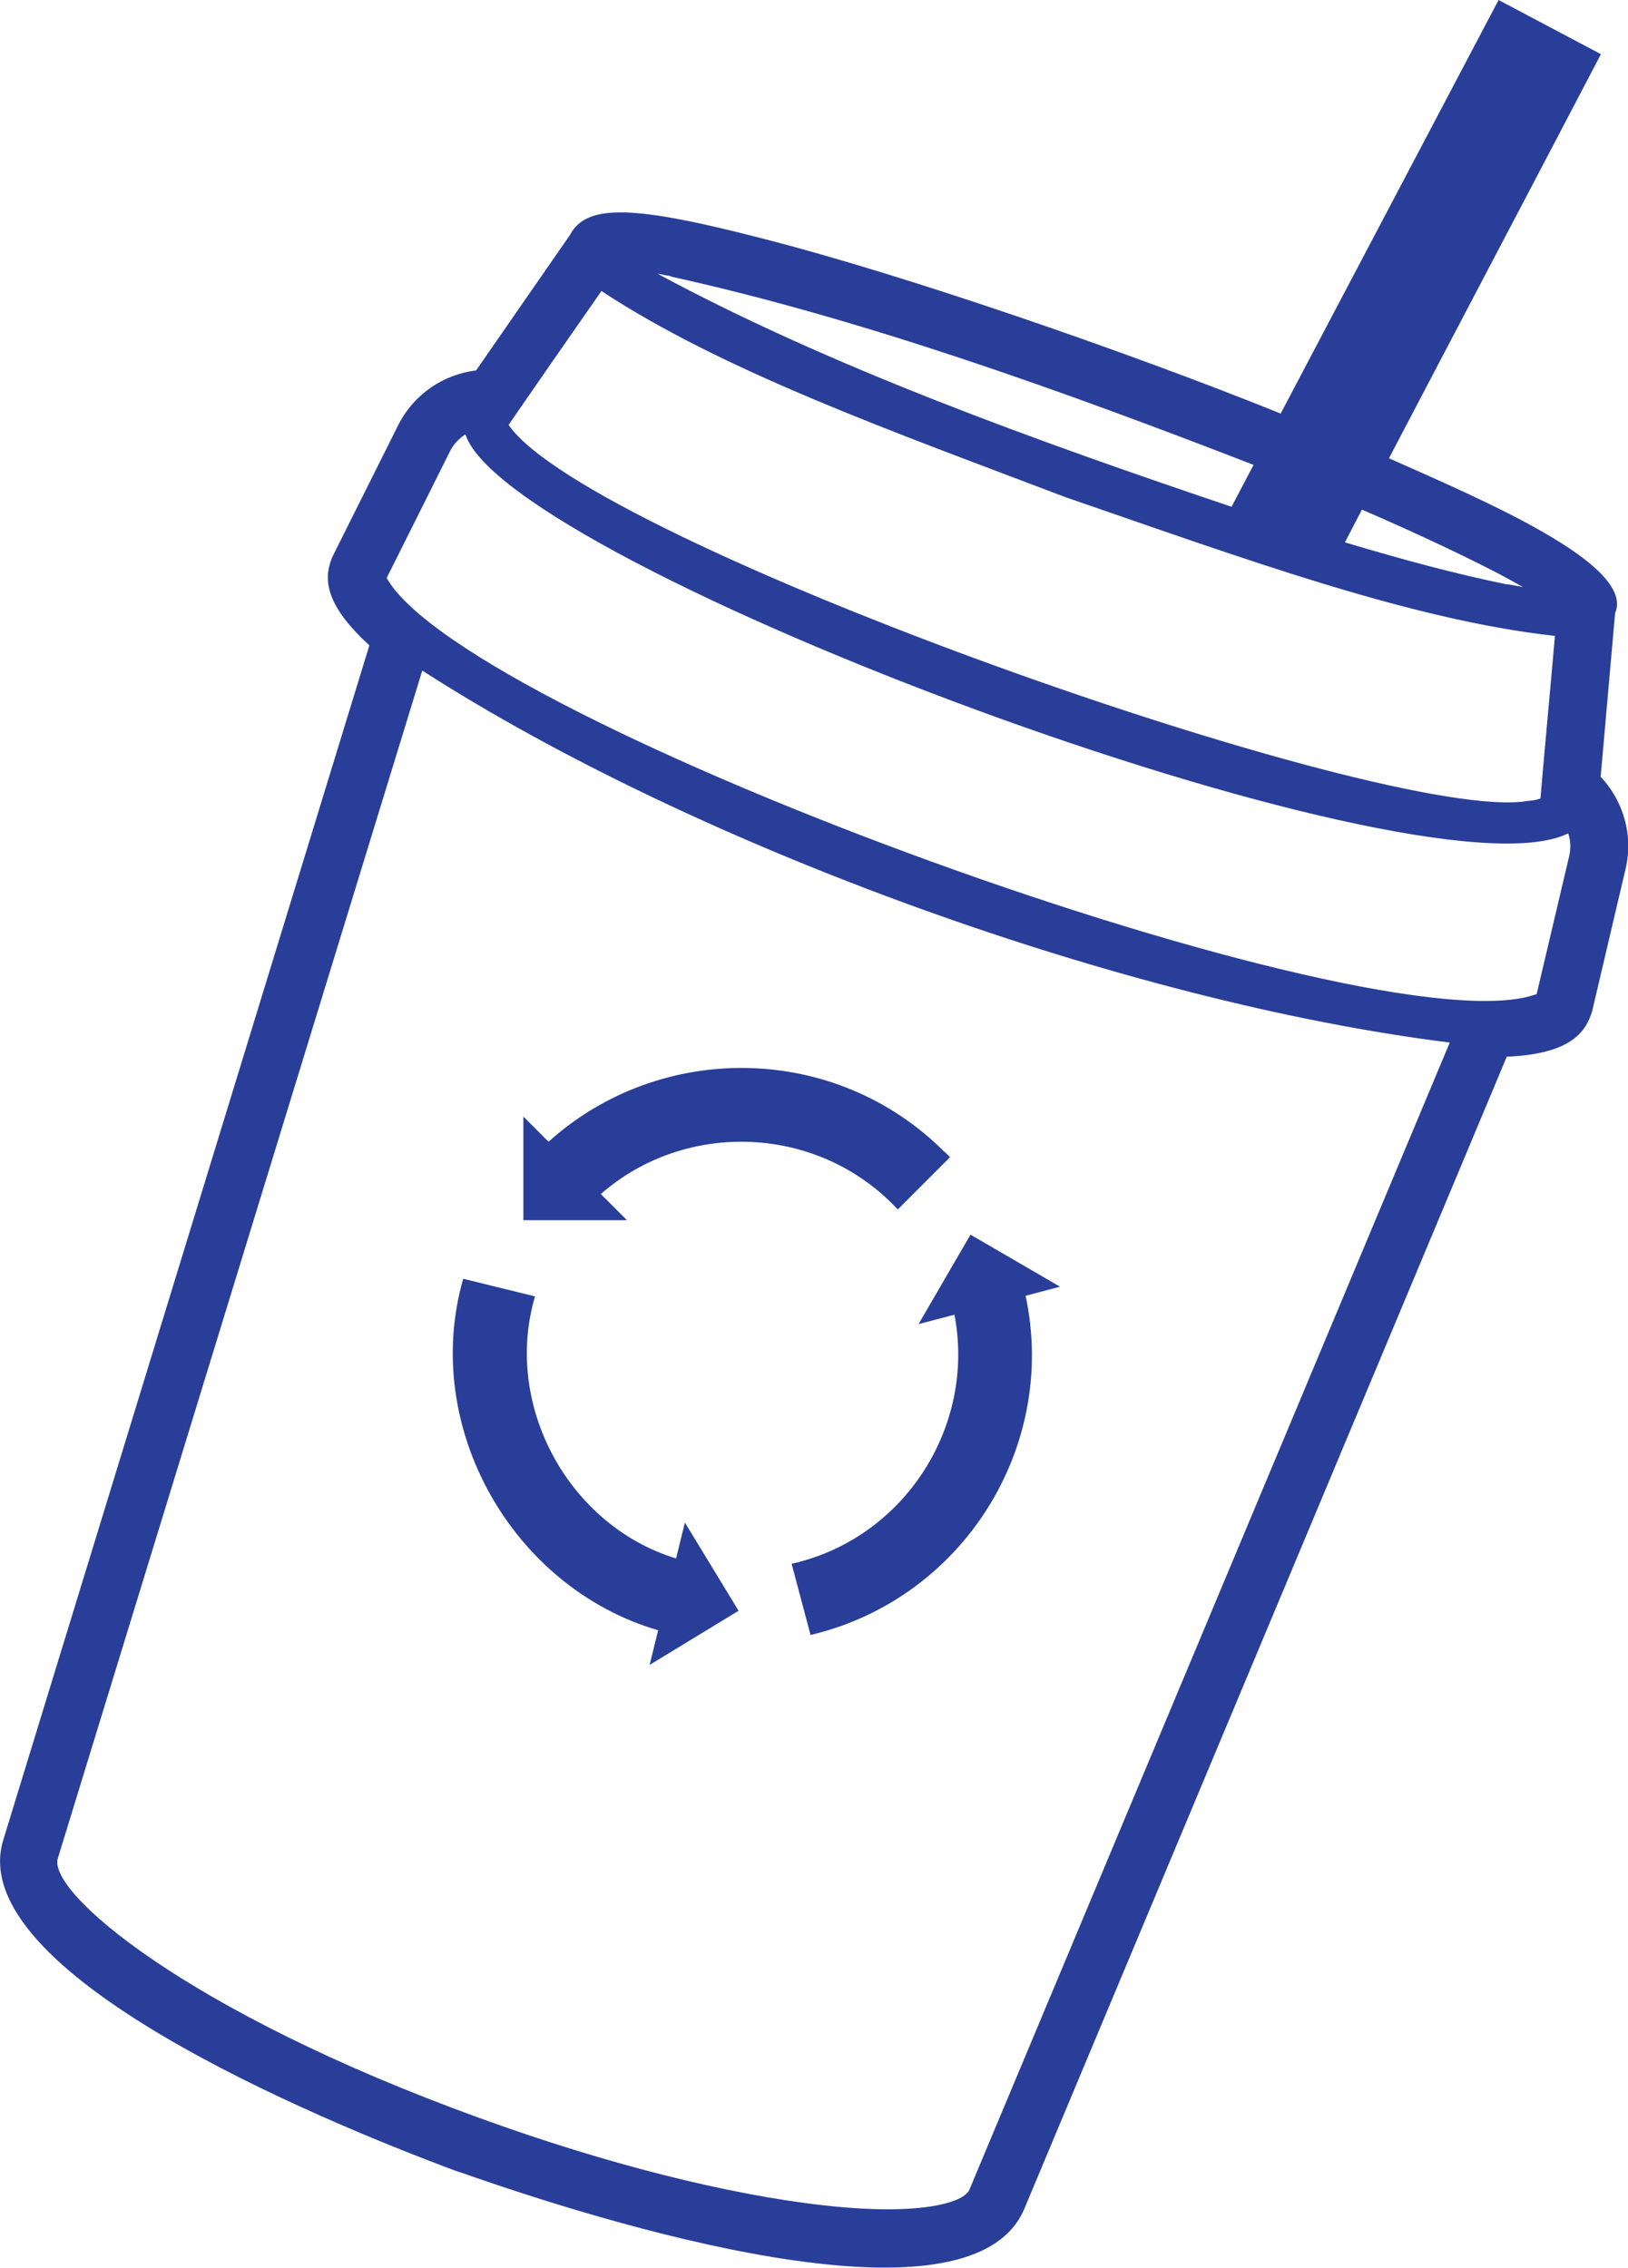 <?xml version="1.0" encoding="UTF-8"?><svg id="_イヤー_2" xmlns="http://www.w3.org/2000/svg" viewBox="0 0 51.7 72"><defs><style>.cls-1{fill:#293e99;}</style></defs><g id="_イヤー_1-2"><path class="cls-1" d="M50.83,24.68l.46-5.21c.67-1.55-4.31-3.64-7.18-4.92,1.38-2.64,5.3-10.09,6.73-12.83h0l-3.25-1.72-6.92,13.13c-4.96-2-12.01-4.42-16.39-5.54-4.16-1.08-5.65-1.13-6.18-.13l-2.98,4.3c-1.04,.13-1.98,.75-2.48,1.75l-2.07,4.14s-.04,.08-.05,.12c-.24,.64-.18,1.45,1.21,2.72L.1,58.43c-1.26,4.19,9.96,8.85,14.39,10.5,.04,.01,.08,.03,.13,.04,4.48,1.58,16.15,5.23,17.9,1.18l15.33-36.6c1.88-.08,2.44-.68,2.67-1.32,.01-.04,.03-.08,.04-.12l1.06-4.51c.26-1.08-.07-2.17-.78-2.93Zm-1,2.51l-1.03,4.37c-5.03,1.87-33.97-8.65-36.52-13.21l2.01-4.02c.11-.23,.29-.41,.49-.54,1.33,4.14,30.33,14.99,35.02,12.67,.08,.23,.09,.48,.03,.73ZM1.84,58.99L13.41,21.29c8.7,5.6,22.37,10.54,32.63,11.81l-15.25,36.41c-.14,.4-1.49,.86-4.62,.51-3.05-.34-6.94-1.32-10.93-2.77-9.37-3.39-13.77-7.21-13.4-8.26ZM21.3,8.78c6.09,1.34,12.5,3.65,18.51,5.98l-.7,1.33c-6.17-2.08-12.74-4.44-18.23-7.4,.14,.03,.28,.05,.43,.08Zm26.58,9.78c-1.75-.36-3.32-.79-5.17-1.34l.54-1.04c1.61,.69,3.72,1.68,4.74,2.25h0c.13,.07,.26,.15,.38,.21-.15-.03-.32-.06-.49-.09ZM19.1,9.24c3.88,2.55,9.22,4.45,14.75,6.55,5.58,1.92,10.92,3.89,15.53,4.4-.08,.94-.39,4.29-.46,5.16-.1,.04-.24,.07-.41,.08-4.44,.76-29.79-8.2-32.36-11.94,.48-.7,2.43-3.51,2.95-4.25Z"/><g><path class="cls-1" d="M33.66,40.85l-2.84-1.65-1.65,2.84,1.14-.3c.68,3.54-1.58,7.1-5.17,7.91l.6,2.26c4.83-1.14,7.86-5.96,6.83-10.77l1.1-.29Z"/><path class="cls-1" d="M23.46,51.15l-1.71-2.81-.28,1.14c-3.41-1.04-5.5-4.86-4.48-8.32l-2.28-.56c-1.35,4.7,1.56,9.81,6.19,11.16l-.27,1.1,2.81-1.71Z"/><path class="cls-1" d="M29.99,36.57c-3.45-3.46-9.01-3.53-12.57-.32l-.8-.8v3.29h3.29l-.83-.83c2.71-2.37,6.93-2.2,9.43,.49l1.66-1.66-.18-.18Z"/></g></g></svg>
